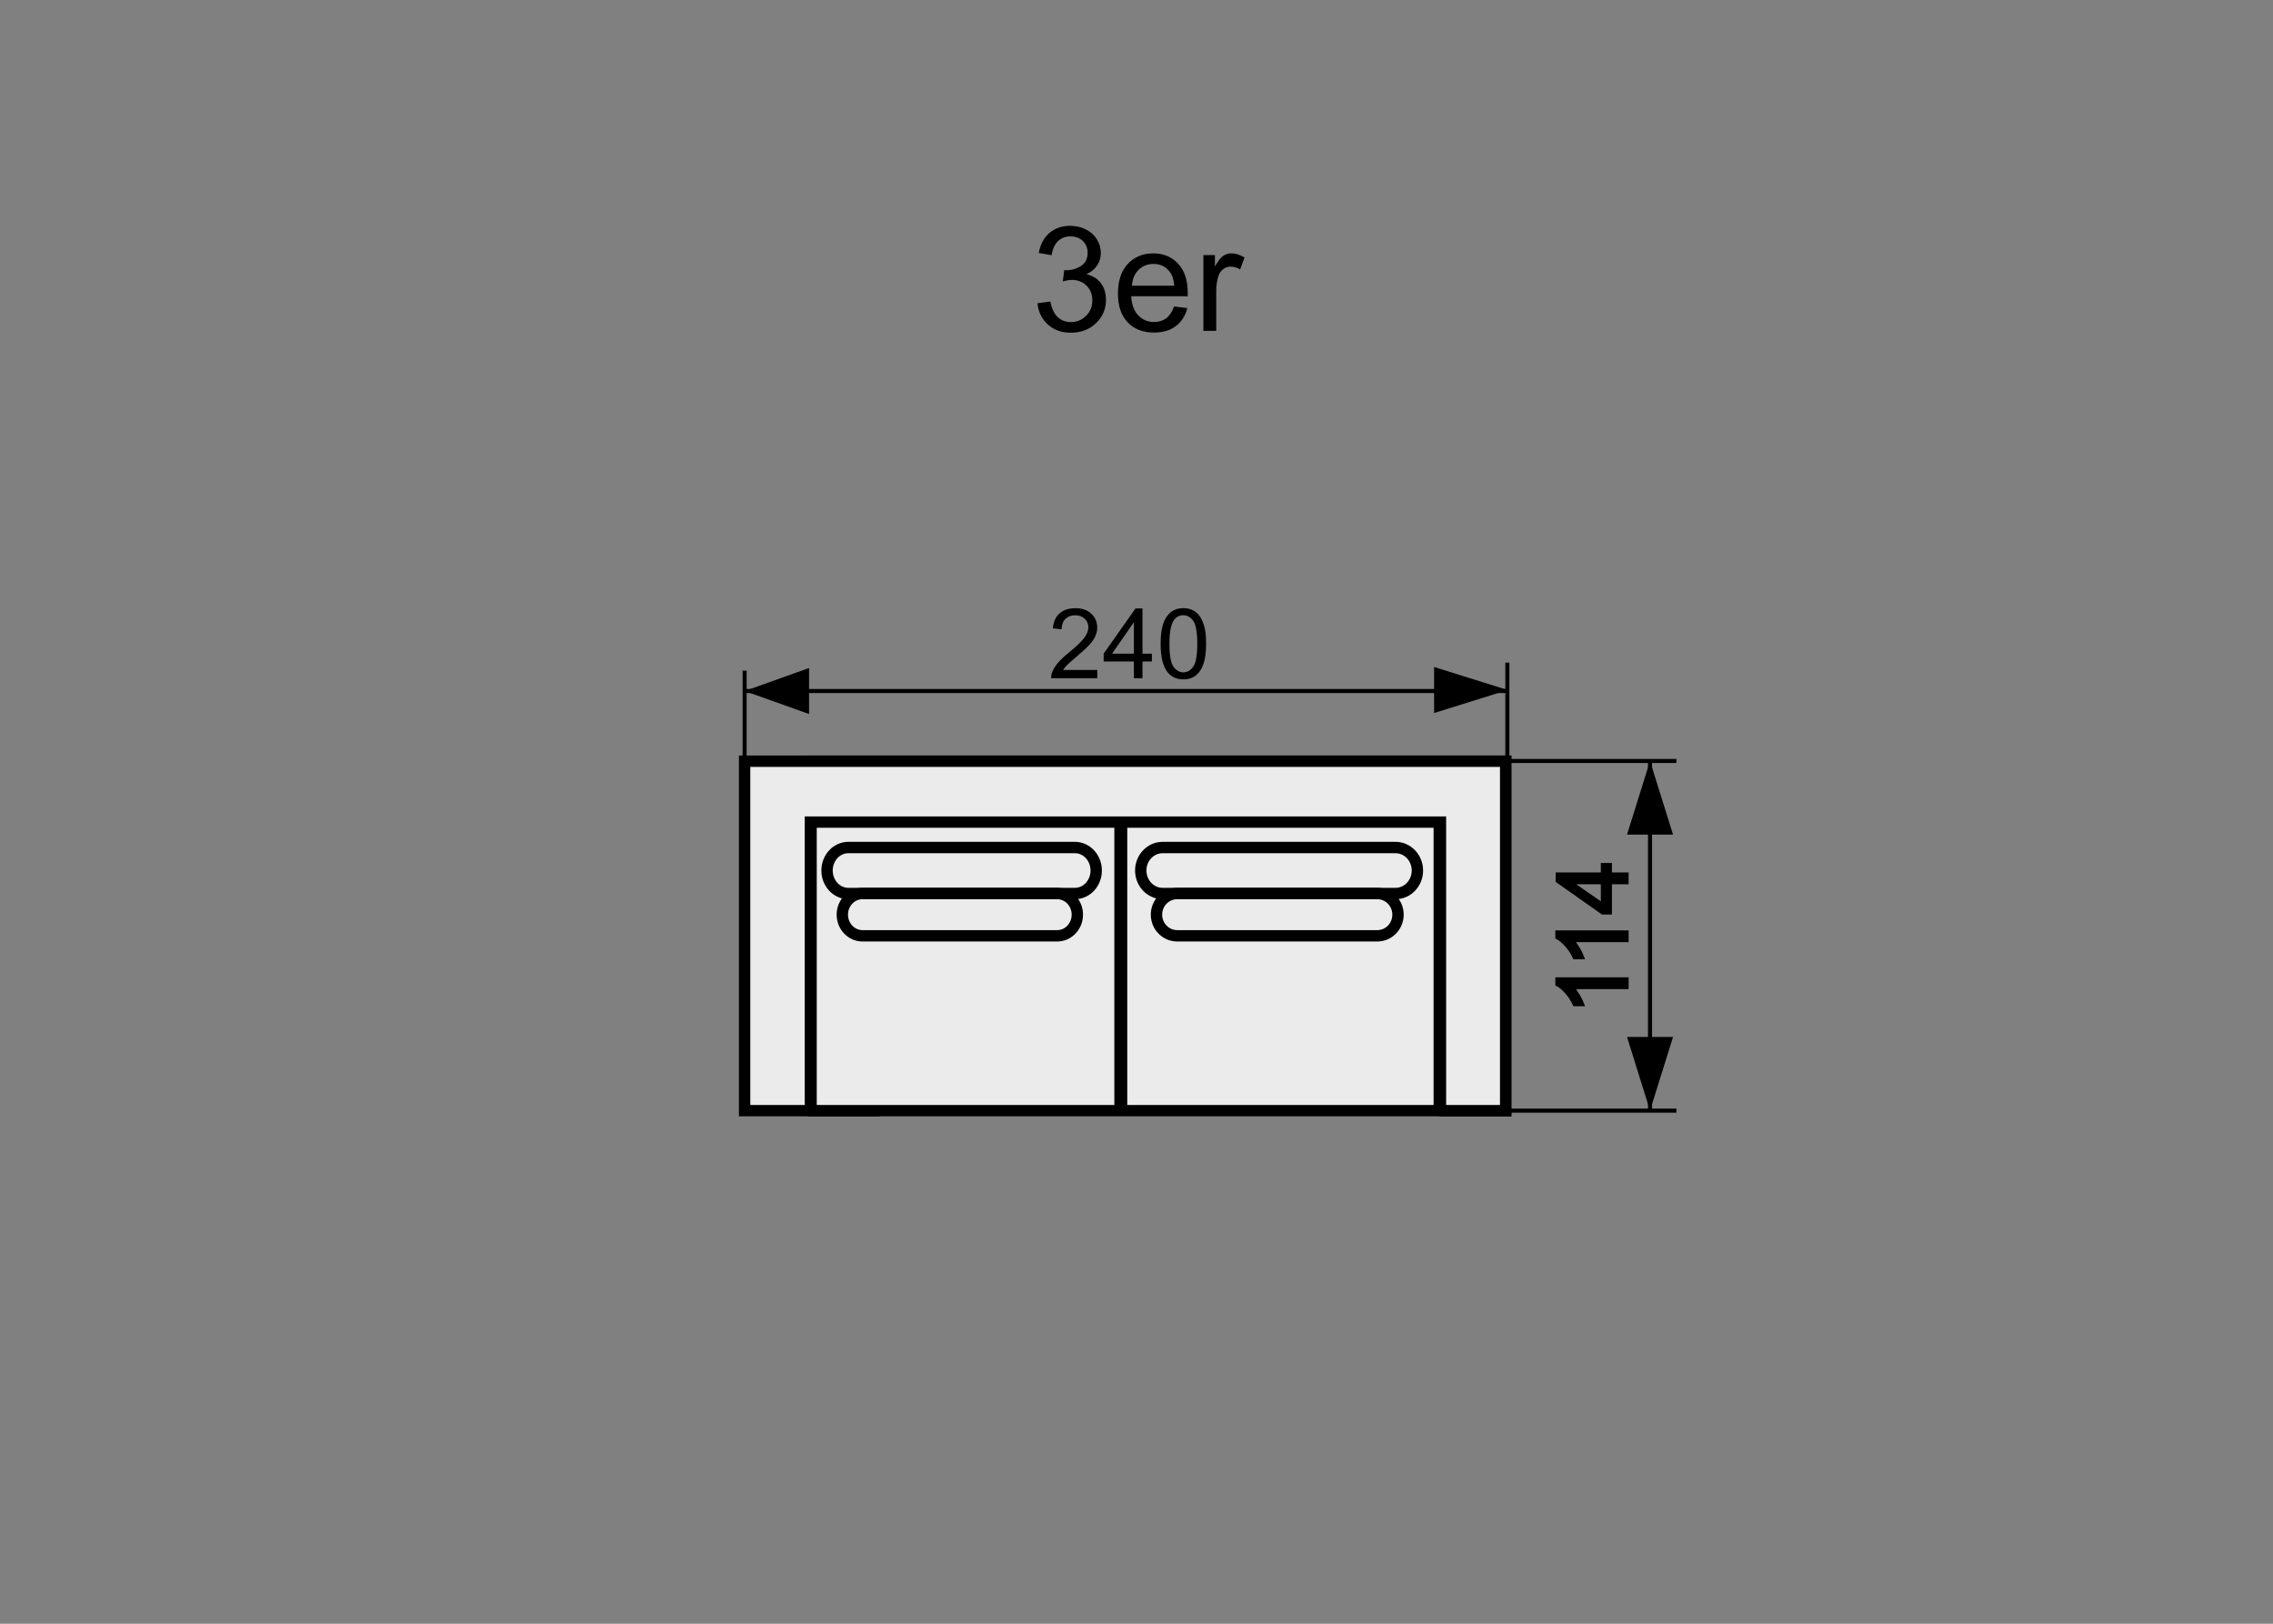 <?xml version="1.0" encoding="utf-8"?>
<!-- Generator: Adobe Illustrator 16.0.0, SVG Export Plug-In . SVG Version: 6.00 Build 0)  -->
<!DOCTYPE svg PUBLIC "-//W3C//DTD SVG 1.1//EN" "http://www.w3.org/Graphics/SVG/1.1/DTD/svg11.dtd">
<svg version="1.1" xmlns="http://www.w3.org/2000/svg" xmlns:xlink="http://www.w3.org/1999/xlink" x="0px" y="0px" width="140px"
	 height="100px" viewBox="0 0 140 100" enable-background="new 0 0 140 100" xml:space="preserve">
<rect x="0" y="0" width="140" height="100" fill="#808080" stroke="none"/>
<g id="Warstwa_2">
</g>
<g id="Warstwa_4">
	<polygon fill="#EBEBEC" stroke="#000000" stroke-width="0.7" stroke-miterlimit="10" points="67.444,50.63 89.019,50.63 
		89.019,68.4 92.738,68.4 92.738,46.881 89.334,46.881 89.019,46.881 53.822,46.881 53.505,46.881 50.099,46.881 50.099,68.4 
		53.822,68.4 53.822,50.63 	"/>
	<path fill="#EBEBEC" stroke="#000000" stroke-width="0.7" stroke-miterlimit="22.926" d="M69.081,50.63h19.64V68.4h-19.64V50.63z
		 M49.917,50.63h19.068V68.4H49.917V50.63L49.917,50.63z M64.931,50.63h23.717V68.4h4.09v-21.52h-3.743h-0.347H49.956h-0.349h-3.744
		V68.4h4.093V50.63H64.931z"/>
	<path stroke="#000000" stroke-width="0.25" stroke-miterlimit="10" d="M101.629,68.4V46.865V68.4z"/>
	<polygon points="103.047,51.4 100.212,51.4 101.629,46.865 101.629,46.865 	"/>
	<polygon points="103.047,63.864 100.213,63.864 101.629,68.4 101.629,68.4 	"/>
	<path stroke="#000000" stroke-width="0.25" stroke-miterlimit="10" d="M103.254,46.865H92.68H103.254z"/>
	<g>
		<path stroke="#000000" stroke-width="0.2" stroke-miterlimit="10" d="M100.211,60.289v0.527h-3.359
			c0.121,0.127,0.242,0.294,0.363,0.5s0.211,0.391,0.271,0.555h-0.51c-0.139-0.295-0.307-0.553-0.504-0.773
			s-0.389-0.377-0.574-0.469v-0.34H100.211z"/>
		<path stroke="#000000" stroke-width="0.2" stroke-miterlimit="10" d="M100.211,57.398v0.527h-3.359
			c0.121,0.127,0.242,0.293,0.363,0.499s0.211,0.392,0.271,0.556h-0.51c-0.139-0.295-0.307-0.553-0.504-0.773
			s-0.389-0.377-0.574-0.469v-0.34H100.211z"/>
		<path stroke="#000000" stroke-width="0.2" stroke-miterlimit="10" d="M100.211,54.357h-1.027v1.863h-0.484l-2.783-1.961v-0.43
			h2.783v-0.58h0.484v0.58h1.027V54.357z M98.699,54.357h-1.936l1.936,1.344V54.357z"/>
	</g>
	<g>
		<path d="M67.584,41.26v0.507h-2.839c-0.004-0.127,0.017-0.249,0.062-0.366c0.072-0.193,0.188-0.384,0.347-0.571
			s0.389-0.404,0.69-0.65c0.467-0.383,0.782-0.687,0.946-0.909c0.164-0.225,0.246-0.436,0.246-0.635
			c0-0.209-0.075-0.385-0.224-0.529c-0.149-0.143-0.344-0.215-0.584-0.215c-0.254,0-0.457,0.076-0.609,0.229
			s-0.229,0.363-0.231,0.633l-0.542-0.056c0.037-0.404,0.177-0.712,0.419-0.925c0.242-0.211,0.567-0.317,0.976-0.317
			c0.412,0,0.738,0.114,0.979,0.343s0.36,0.512,0.36,0.85c0,0.172-0.035,0.341-0.105,0.507s-0.187,0.341-0.35,0.524
			s-0.434,0.436-0.813,0.756c-0.316,0.266-0.52,0.445-0.609,0.541c-0.09,0.094-0.164,0.189-0.223,0.285H67.584z"/>
		<path d="M69.84,41.767v-1.028h-1.863v-0.483l1.96-2.783h0.431v2.783h0.58v0.483h-0.58v1.028H69.84z M69.84,40.255v-1.937
			l-1.345,1.937H69.84z"/>
		<path d="M71.486,39.648c0-0.508,0.053-0.916,0.156-1.227c0.105-0.309,0.26-0.548,0.467-0.716c0.205-0.168,0.465-0.252,0.777-0.252
			c0.23,0,0.433,0.046,0.606,0.14c0.174,0.092,0.317,0.227,0.431,0.4c0.113,0.176,0.202,0.389,0.267,0.639
			c0.064,0.252,0.097,0.59,0.097,1.016c0,0.504-0.052,0.91-0.155,1.221c-0.104,0.309-0.259,0.549-0.464,0.717
			c-0.207,0.17-0.467,0.254-0.781,0.254c-0.414,0-0.739-0.148-0.976-0.445C71.628,41.037,71.486,40.455,71.486,39.648z
			 M72.028,39.648c0,0.705,0.083,1.174,0.247,1.408c0.166,0.232,0.369,0.35,0.611,0.35s0.445-0.117,0.611-0.352
			c0.164-0.234,0.247-0.703,0.247-1.406c0-0.707-0.083-1.177-0.247-1.409c-0.166-0.232-0.371-0.349-0.617-0.349
			c-0.242,0-0.436,0.103-0.58,0.308C72.119,38.46,72.028,38.943,72.028,39.648z"/>
	</g>
	<path stroke="#000000" stroke-width="0.25" stroke-miterlimit="10" d="M45.863,47.313v-6.011V47.313z"/>
	<path stroke="#000000" stroke-width="0.25" stroke-miterlimit="10" d="M92.842,46.819v-6.011V46.819z"/>
	<polygon points="49.832,41.14 49.832,43.974 45.863,42.558 45.863,42.558 	"/>
	<polygon points="88.33,41.078 88.33,43.912 92.866,42.496 92.866,42.496 	"/>
	<path stroke="#000000" stroke-width="0.25" stroke-miterlimit="10" d="M92.866,42.557H45.863H92.866z"/>
	<path stroke="#000000" stroke-width="0.25" stroke-miterlimit="10" d="M103.254,68.4H92.68H103.254z"/>
	<path fill="#EBEBEC" stroke="#000000" stroke-width="0.7" stroke-miterlimit="22.926" d="M87.302,53.612
		c0,0.782-0.604,1.417-1.352,1.417H71.614c-0.748,0-1.352-0.635-1.352-1.417l0,0c0-0.782,0.604-1.417,1.352-1.417H85.95
		C86.697,52.195,87.302,52.83,87.302,53.612L87.302,53.612z"/>
	<path fill="#EBEBEC" stroke="#000000" stroke-width="0.7" stroke-miterlimit="22.926" d="M86.107,56.33
		c0,0.719-0.57,1.303-1.275,1.303H72.506c-0.704,0-1.275-0.584-1.275-1.303l0,0c0-0.719,0.571-1.301,1.275-1.301h12.326
		C85.537,55.029,86.107,55.611,86.107,56.33L86.107,56.33z"/>
	<path fill="#EBEBEC" stroke="#000000" stroke-width="0.7" stroke-miterlimit="22.926" d="M67.518,53.612
		c0,0.782-0.588,1.417-1.315,1.417H52.255c-0.728,0-1.315-0.635-1.315-1.417l0,0c0-0.782,0.587-1.417,1.315-1.417h13.948
		C66.93,52.195,67.518,52.83,67.518,53.612L67.518,53.612z"/>
	<path fill="#EBEBEC" stroke="#000000" stroke-width="0.7" stroke-miterlimit="22.926" d="M66.356,56.33
		c0,0.719-0.555,1.303-1.241,1.303H53.123c-0.685,0-1.242-0.584-1.242-1.303l0,0c0-0.719,0.557-1.301,1.242-1.301h11.992
		C65.801,55.029,66.356,55.611,66.356,56.33L66.356,56.33z"/>
	<g>
		<path d="M63.901,18.675l0.791-0.105c0.091,0.449,0.245,0.771,0.464,0.97c0.218,0.197,0.484,0.296,0.797,0.296
			c0.372,0,0.686-0.128,0.943-0.387c0.256-0.257,0.384-0.576,0.384-0.957c0-0.363-0.119-0.663-0.356-0.899
			c-0.237-0.235-0.539-0.354-0.905-0.354c-0.149,0-0.335,0.029-0.558,0.088l0.088-0.694c0.053,0.006,0.095,0.009,0.127,0.009
			c0.337,0,0.64-0.088,0.91-0.264s0.404-0.446,0.404-0.813c0-0.289-0.098-0.529-0.294-0.721c-0.196-0.189-0.45-0.285-0.76-0.285
			c-0.308,0-0.564,0.097-0.769,0.29s-0.337,0.483-0.396,0.87l-0.791-0.141c0.097-0.53,0.316-0.941,0.659-1.232
			c0.343-0.292,0.769-0.438,1.279-0.438c0.352,0,0.675,0.075,0.971,0.227c0.296,0.15,0.522,0.356,0.679,0.617
			s0.235,0.538,0.235,0.83c0,0.279-0.075,0.532-0.224,0.761s-0.371,0.41-0.664,0.545c0.381,0.088,0.677,0.271,0.888,0.547
			c0.211,0.277,0.316,0.624,0.316,1.04c0,0.563-0.205,1.039-0.615,1.43c-0.41,0.392-0.929,0.587-1.556,0.587
			c-0.565,0-1.035-0.168-1.408-0.505C64.167,19.648,63.954,19.212,63.901,18.675z"/>
		<path d="M72.316,18.873l0.818,0.101c-0.129,0.479-0.368,0.849-0.717,1.112s-0.794,0.396-1.336,0.396
			c-0.683,0-1.224-0.21-1.624-0.631c-0.4-0.42-0.6-1.01-0.6-1.769c0-0.785,0.202-1.395,0.606-1.828s0.929-0.65,1.573-0.65
			c0.624,0,1.134,0.213,1.529,0.638s0.593,1.022,0.593,1.793c0,0.047-0.001,0.117-0.004,0.211h-3.48
			c0.029,0.513,0.174,0.904,0.435,1.178c0.261,0.271,0.586,0.408,0.975,0.408c0.291,0,0.538-0.076,0.743-0.229
			S72.197,19.207,72.316,18.873z M69.72,17.595h2.606c-0.035-0.393-0.135-0.688-0.299-0.884c-0.252-0.305-0.579-0.457-0.98-0.457
			c-0.363,0-0.669,0.122-0.917,0.364C69.883,16.862,69.746,17.188,69.72,17.595z"/>
		<path d="M74.119,20.376v-4.667h0.711v0.708c0.182-0.331,0.35-0.55,0.504-0.655c0.153-0.105,0.322-0.158,0.508-0.158
			c0.266,0,0.537,0.085,0.813,0.255l-0.272,0.734c-0.193-0.115-0.387-0.172-0.58-0.172c-0.173,0-0.328,0.052-0.466,0.156
			c-0.138,0.104-0.236,0.248-0.295,0.433c-0.088,0.281-0.131,0.589-0.131,0.923v2.443H74.119z"/>
	</g>
</g>
</svg>
